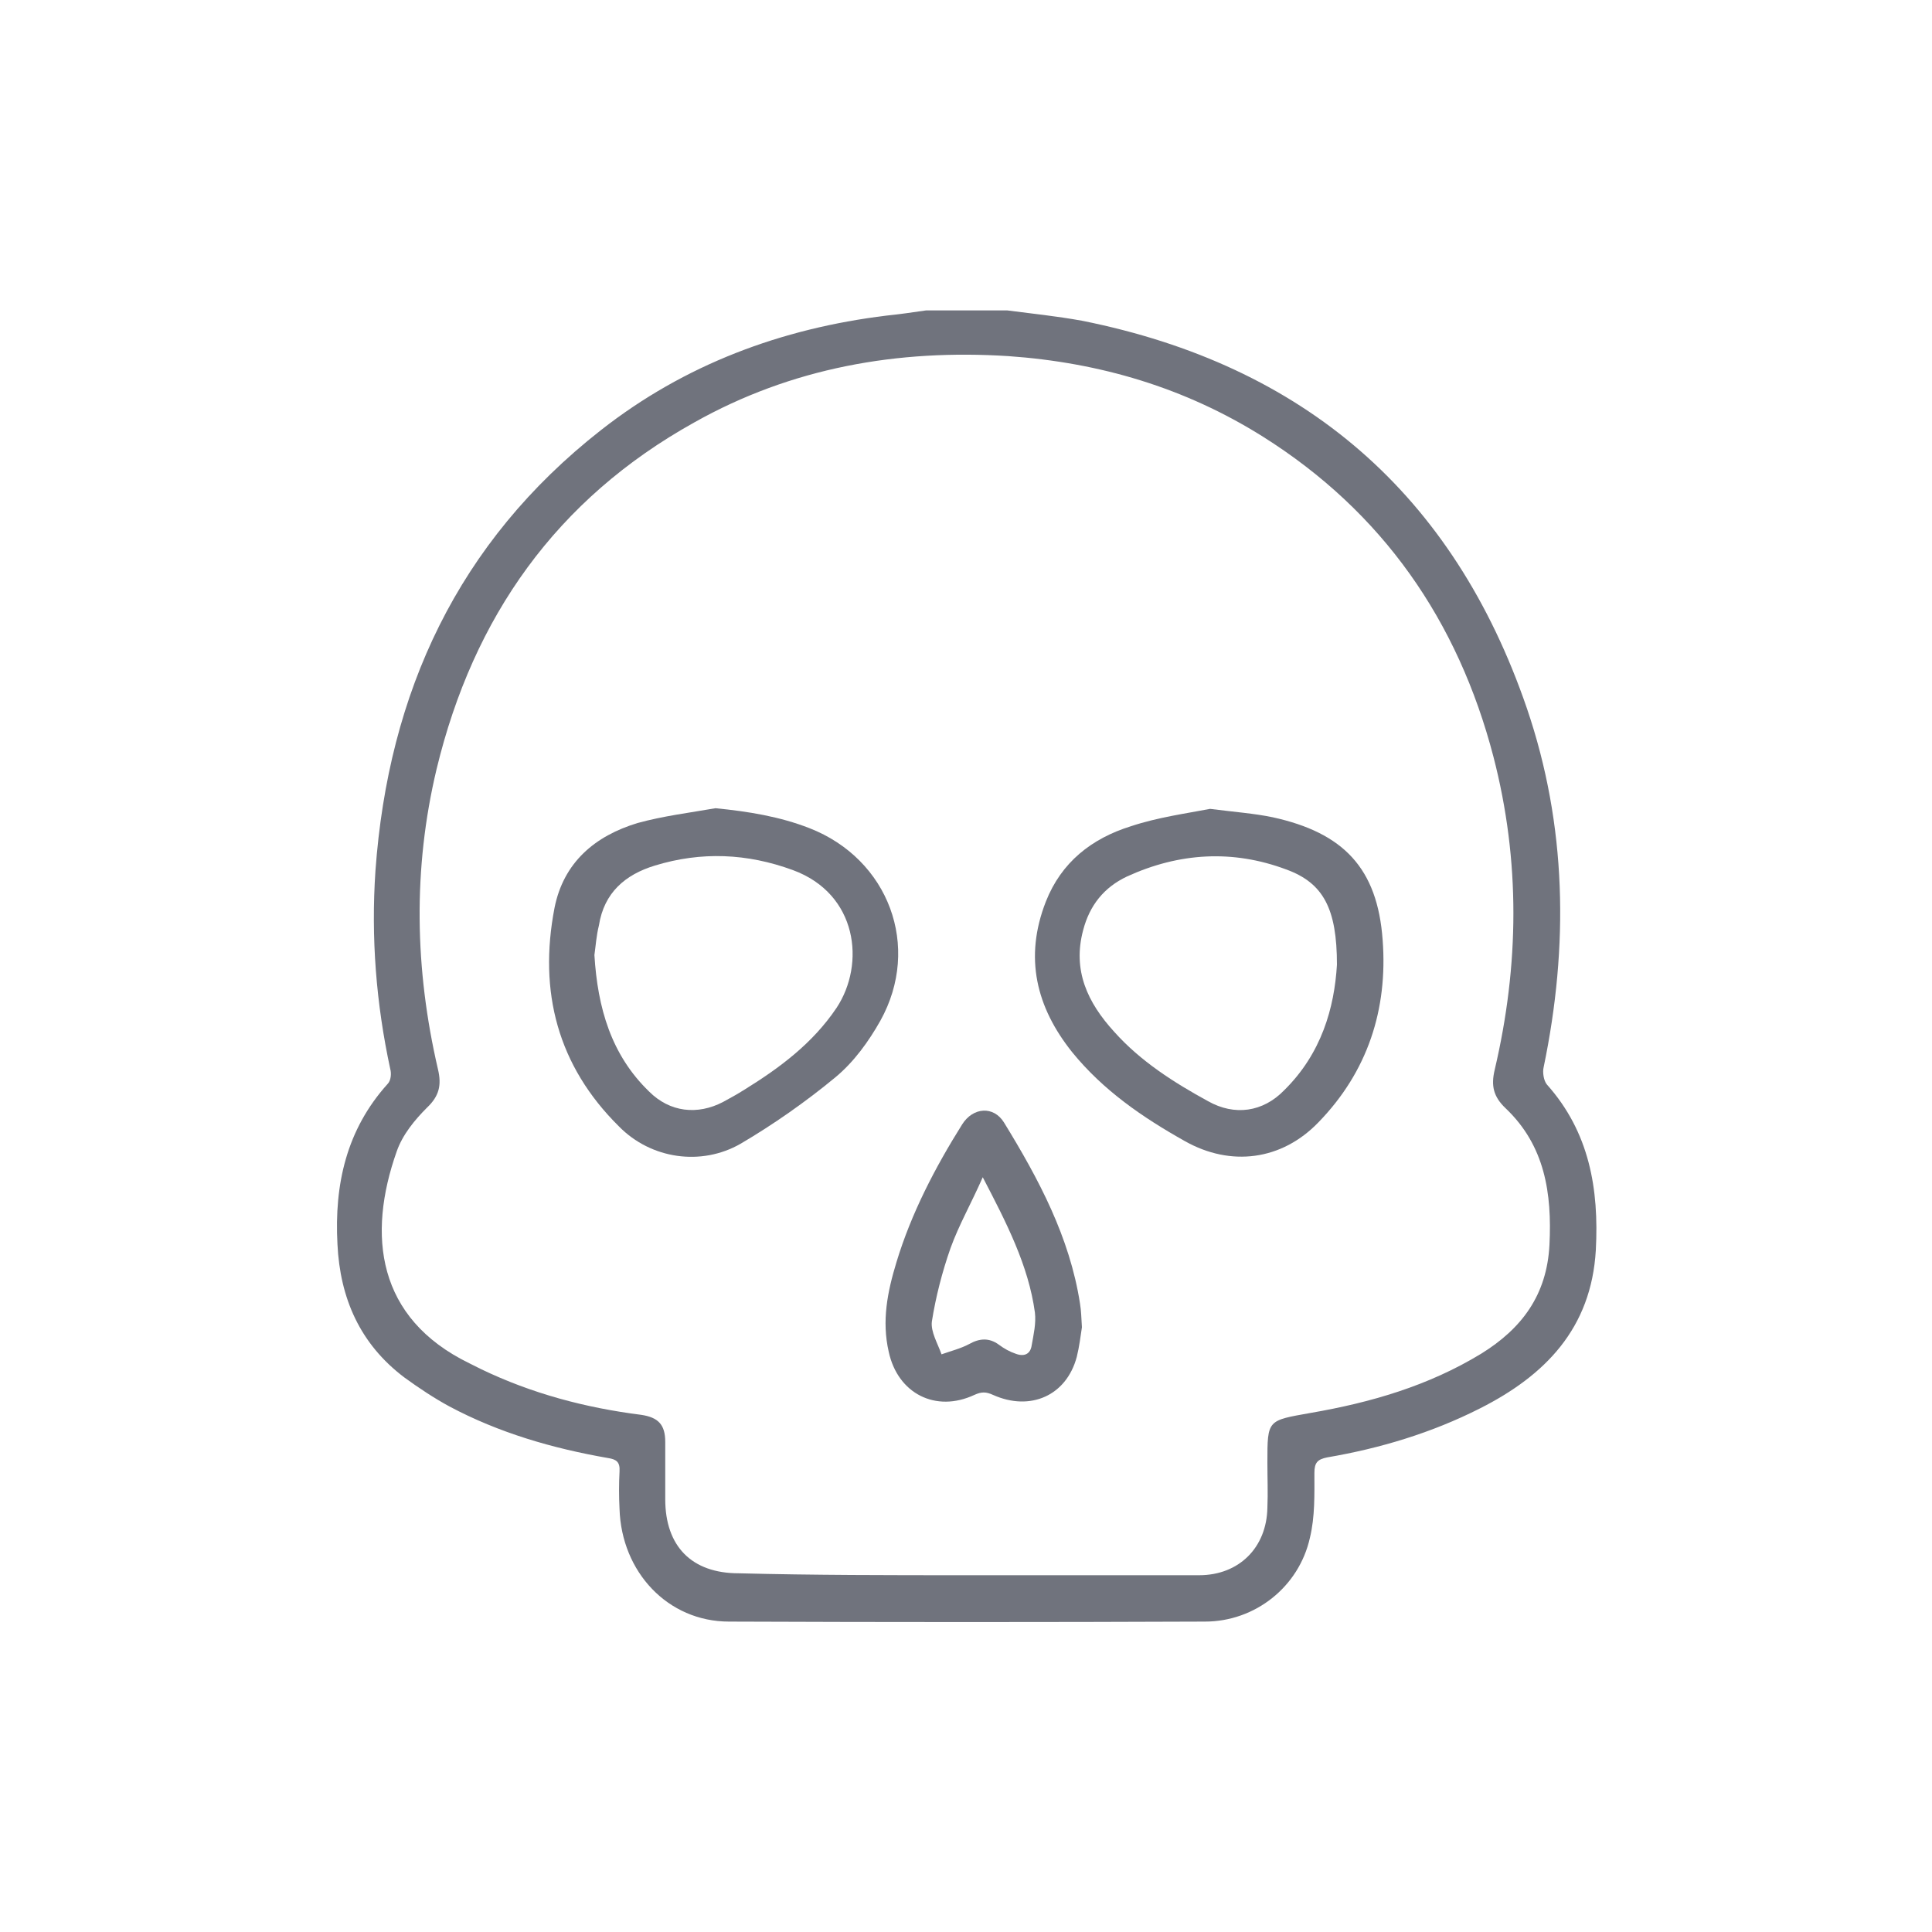 <?xml version="1.0" encoding="utf-8"?>
<!-- Generator: Adobe Illustrator 25.4.1, SVG Export Plug-In . SVG Version: 6.00 Build 0)  -->
<svg version="1.1" id="Layer_1" xmlns="http://www.w3.org/2000/svg" xmlns:xlink="http://www.w3.org/1999/xlink" x="0px" y="0px"
	 viewBox="0 0 300 300" style="enable-background:new 0 0 300 300;" xml:space="preserve">
<style type="text/css">
	.st0{fill:#70737D;}
</style>
<g>
	<path class="st0" d="M156.4,48.2c3.9,0.5,7.7,0.9,11.6,1.6c34.5,6.9,57.7,26.9,69.1,60.2c6.2,18.2,6.5,36.9,2.6,55.7
		c-0.2,0.8,0,2.1,0.5,2.7c6.6,7.4,8.1,16.2,7.6,25.7c-0.7,12.2-7.9,19.5-18,24.6c-7.5,3.8-15.5,6.2-23.7,7.6c-1.5,0.3-2,0.8-2,2.4
		c0,3.4,0.1,6.8-0.7,10.1c-1.7,7.6-8.5,13-16.3,13c-24.6,0.1-49.3,0.1-73.9,0c-9.5,0-16.7-7.7-17-17.5c-0.1-1.9-0.1-3.9,0-5.8
		c0.1-1.5-0.5-1.9-1.8-2.1c-8.6-1.5-16.9-3.9-24.6-8c-2.4-1.3-4.8-2.9-7-4.5c-6.9-5.2-10-12.3-10.4-20.7c-0.5-9.3,1.4-17.8,7.8-24.9
		c0.5-0.5,0.6-1.6,0.4-2.3c-2.2-10.2-3-20.4-2.3-30.8c2-27.7,12.8-51,35-68.4c13-10.2,28-15.8,44.4-17.8c2-0.2,4-0.5,6.1-0.8
		C147.9,48.2,152.1,48.2,156.4,48.2z M150,244.6c12.1,0,24.1,0,36.2,0c6.2,0,10.5-4.3,10.6-10.5c0.1-2.3,0-4.6,0-7
		c0-6.7,0-6.5,6.7-7.7c9.3-1.6,18.3-4.2,26.5-9.2c6.3-3.9,10.2-9.1,10.6-16.9c0.4-8-0.7-15.4-6.8-21.2c-1.9-1.8-2.3-3.5-1.7-6
		c3.8-16.2,4-32.4-0.2-48.6c-5.5-21.1-17.2-38-35.8-49.7c-12.1-7.6-25.3-11.5-39.5-12.5c-17.2-1.1-33.7,1.8-48.8,10.3
		c-21.4,11.9-34.3,30.2-40,53.8c-3.7,15.5-3.4,31.1,0.2,46.6c0.6,2.5,0.2,4.2-1.7,6c-1.9,1.9-3.8,4.2-4.7,6.8
		c-4.6,13-3.1,25.9,11.3,32.9c0.6,0.3,1.2,0.6,1.8,0.9c7.9,3.8,16.2,6,24.9,7.1c2.6,0.4,3.7,1.5,3.7,4.2c0,3,0,6,0,8.9
		c0,7.3,4.1,11.5,11.4,11.5C126.4,244.6,138.2,244.6,150,244.6z"/>
	<path class="st0" d="M111.1,125.5c5.1,0.5,10,1.3,14.6,3.1c12.3,4.8,17.4,18.4,11,29.9c-1.8,3.2-4.1,6.4-7,8.8
		c-4.6,3.8-9.6,7.3-14.7,10.3c-6.1,3.5-13.9,2.4-18.9-2.7c-9.5-9.4-12.5-20.9-10-33.9c1.4-7.1,6.3-11.2,12.9-13.2
		C103,126.7,107.1,126.2,111.1,125.5z M92.3,148.3c0.5,8.2,2.6,15.5,8.5,21.2c3.2,3.2,7.5,3.7,11.5,1.6c1.1-0.6,2.2-1.2,3.3-1.9
		c5.5-3.4,10.6-7.2,14.3-12.7c4.5-6.8,3.3-17.7-6.8-21.4c-7.1-2.6-14.2-2.9-21.4-0.7c-4.6,1.4-7.9,4.2-8.7,9.3
		C92.6,145.3,92.5,146.9,92.3,148.3z"/>
	<path class="st0" d="M187.9,125.6c3.9,0.5,6.8,0.7,9.7,1.3c11,2.4,16.3,7.9,17.1,19.1c0.8,10.7-2.3,20.4-10,28.3
		c-5.7,5.9-13.6,6.9-20.7,2.9c-6.6-3.7-12.7-7.9-17.5-13.8c-5.6-7-7.5-14.7-4.1-23.4c2.4-6.1,7.1-9.8,13.2-11.7
		C179.8,126.9,184.3,126.3,187.9,125.6z M207.6,149.8c0-8.7-2.1-12.7-7.9-14.8c-8.3-3.1-16.6-2.6-24.7,1.1c-3.6,1.7-5.8,4.5-6.8,8.3
		c-1.7,6.3,0.7,11.3,4.8,15.8c4.1,4.6,9.3,7.9,14.6,10.8c4.1,2.3,8.5,1.7,11.8-1.7C205.2,163.6,207.2,156.5,207.6,149.8z"/>
	<path class="st0" d="M168,206.1c-0.2,1.3-0.4,3-0.8,4.6c-1.6,6-7.2,8.5-13,5.9c-1.1-0.5-1.8-0.5-2.9,0c-6,2.8-11.9-0.2-13.3-6.7
		c-1.1-4.8-0.2-9.3,1.2-13.9c2.3-7.6,6-14.7,10.2-21.4c1.7-2.7,4.9-2.9,6.5-0.3c5.4,8.8,10.2,17.8,11.8,28.1
		C167.9,203.6,167.9,204.6,168,206.1z M152.6,182.8c-1.8,4.1-3.7,7.4-5,11c-1.3,3.7-2.3,7.6-2.9,11.4c-0.2,1.6,0.9,3.4,1.5,5.1
		c1.4-0.5,3-0.9,4.3-1.6c1.6-0.9,3.1-1,4.6,0.1c0.8,0.6,1.7,1.1,2.6,1.4c1.3,0.5,2.3,0.1,2.5-1.3c0.3-1.7,0.7-3.4,0.5-5.1
		C159.7,196.5,156.3,189.9,152.6,182.8z"/>
</g>
</svg>
